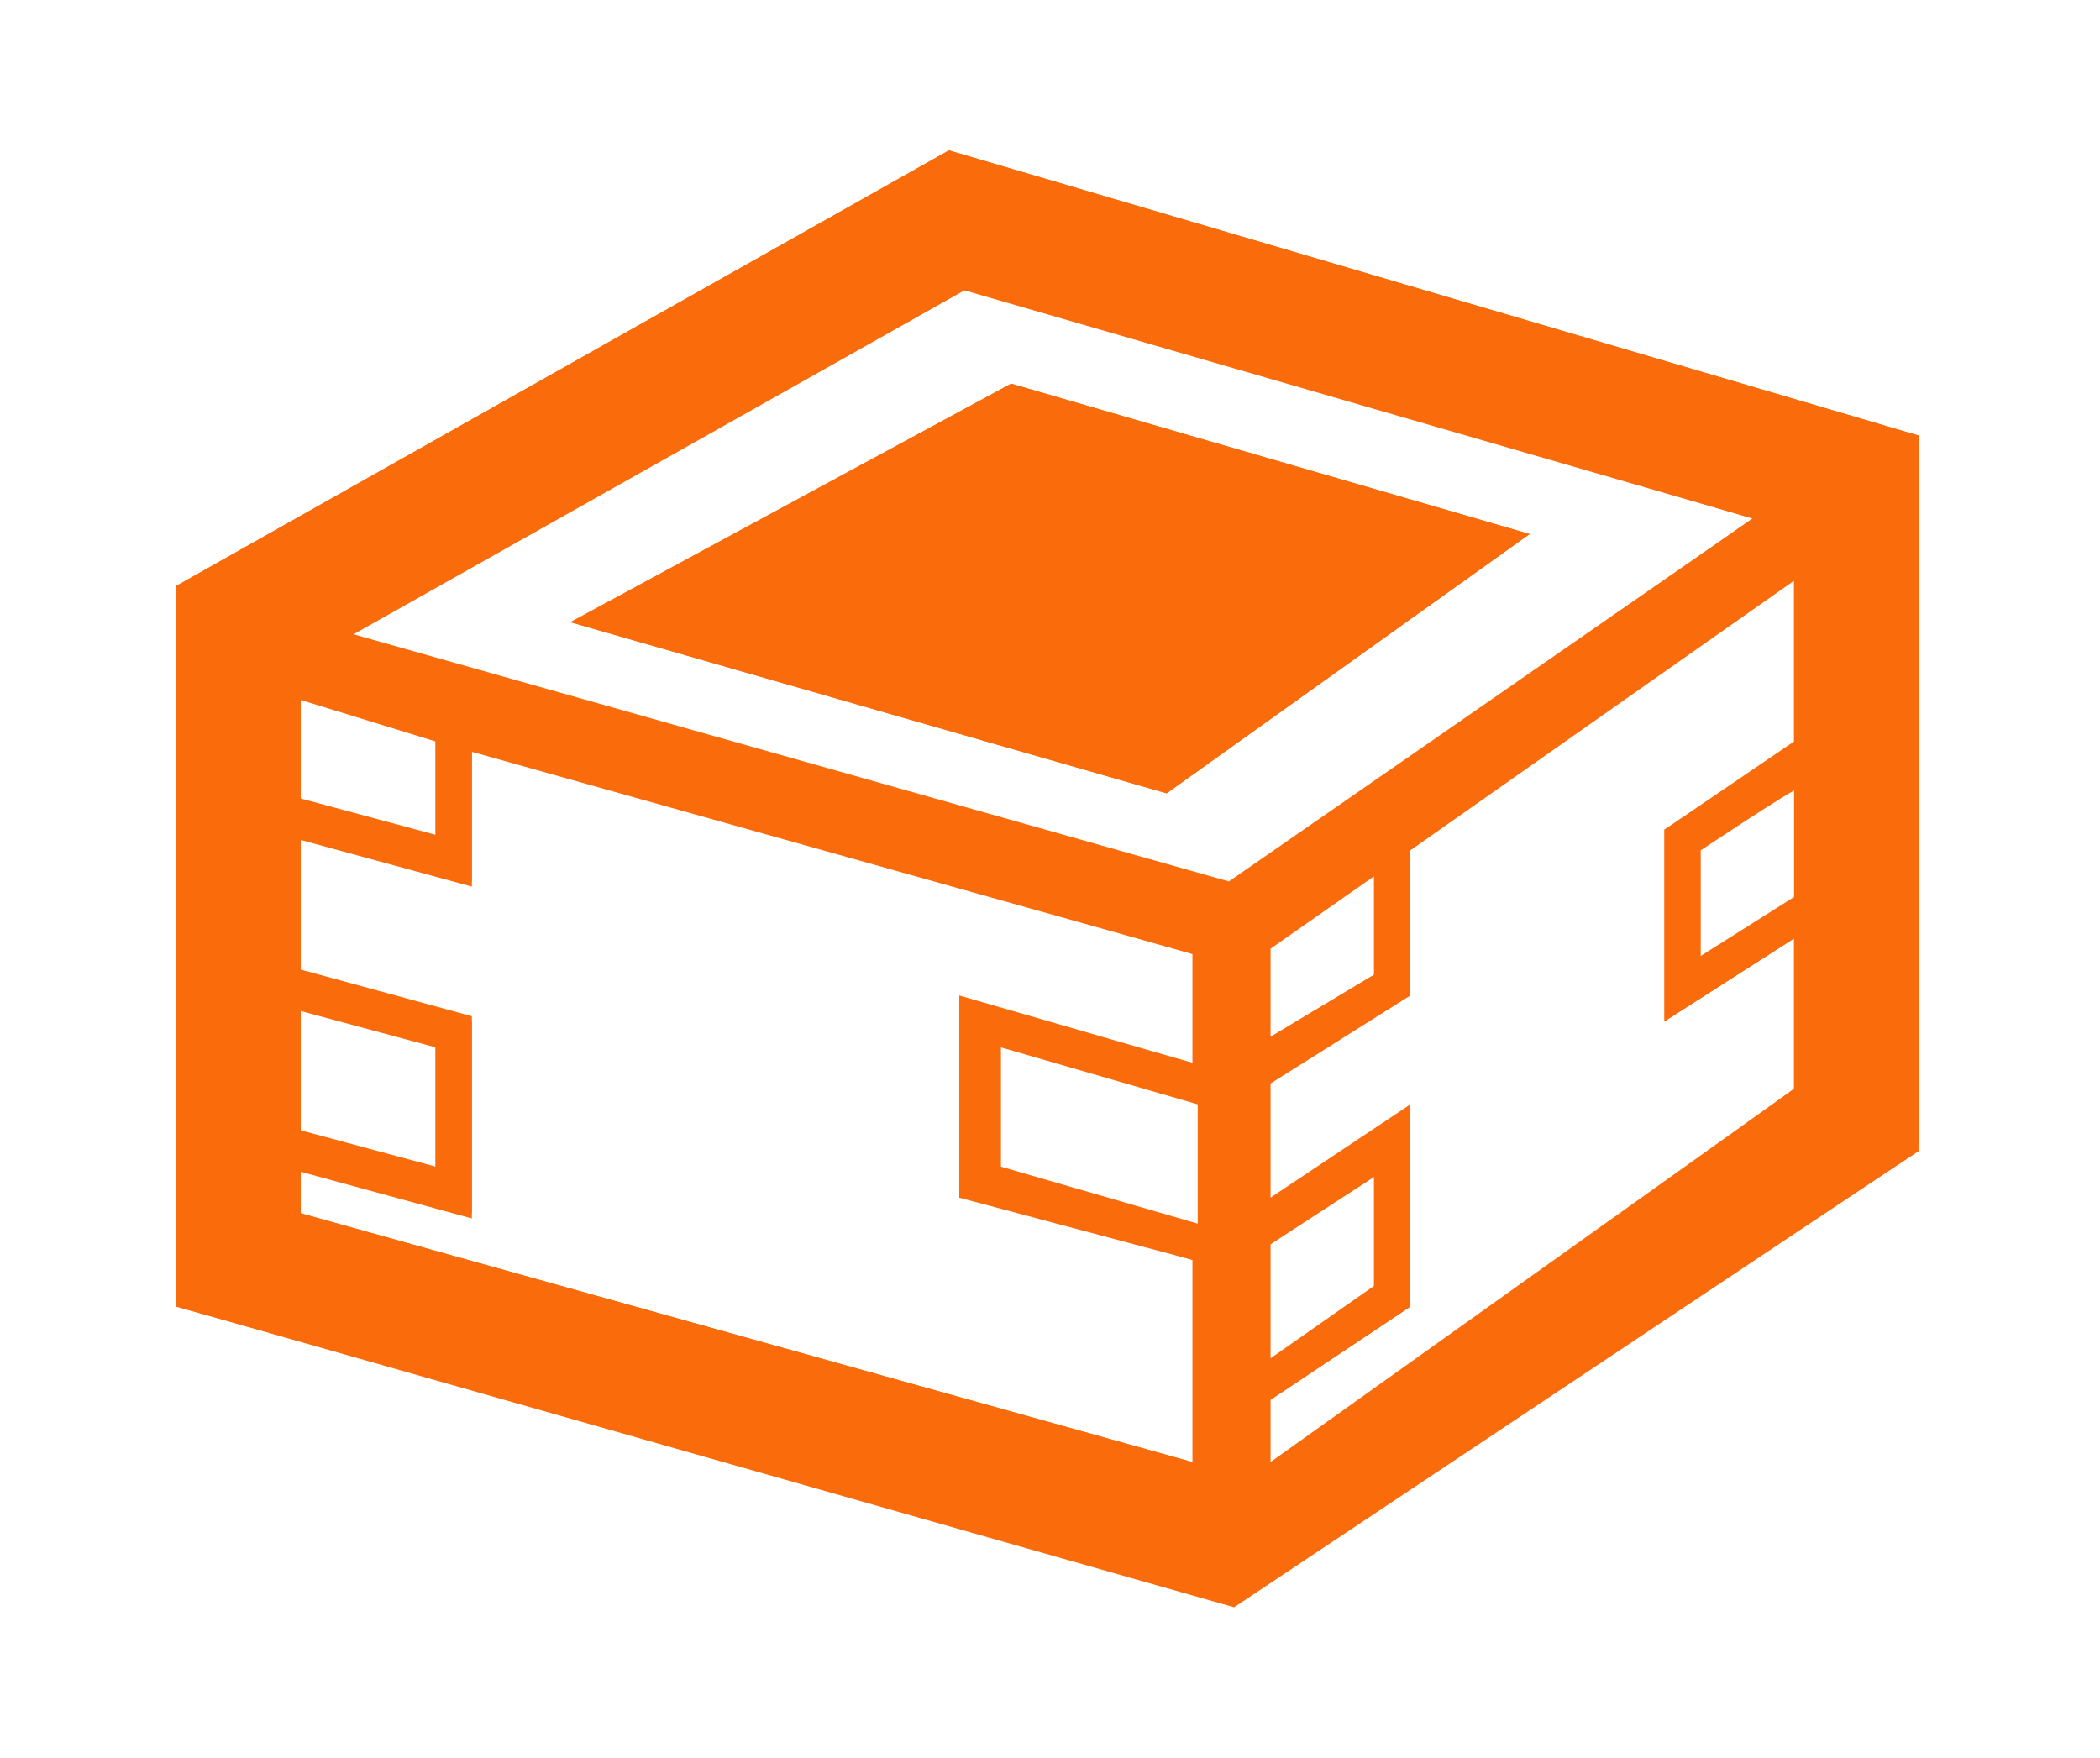 <?xml version="1.0" encoding="utf-8"?>
<!-- Generator: Adobe Illustrator 27.9.3, SVG Export Plug-In . SVG Version: 9.03 Build 53313)  -->
<svg version="1.1" id="_レイヤー_2" xmlns="http://www.w3.org/2000/svg" xmlns:xlink="http://www.w3.org/1999/xlink" x="0px"
	 y="0px" viewBox="0 0 40.5 33.9" style="enable-background:new 0 0 40.5 33.9;" xml:space="preserve">
<style type="text/css">
	.st0{fill:#F96B0B;}
</style>
<g id="P_TXT">
	<g>
		<path class="st0" d="M37,8.4L18.3,2.9L3.4,11.3v13.9L23.8,31L37,22.2V8.4z M34.6,17.3l-1.9,1.2v-2.1l1.9-1.2V17.3z M5.8,13.5
			l2.6,0.8v1.9l-2.6-0.7V13.5L5.8,13.5z M5.8,19.5l2.6,0.7v2.4l-2.6-0.7V19.5z M5.8,22.5l3.3,0.9v-3.8l-3.3-0.9v-2.6L9.1,17v-2.6
			L23,18.4v2.1l-4.5-1.2v3.8l4.5,1.2v3.9L5.8,23.4C5.8,23.4,5.8,22.5,5.8,22.5z M23.1,23.6l-3.8-1.1v-2.4l3.8,1.1V23.6z M24.5,24
			l2-1.4v2.2l-2,1.4V24z M24.5,18.3l2-1.4v1.9l-2,1.2V18.3z M23.7,17.1l-17-4.8l11.9-6.7L33.8,10L23.7,17.1L23.7,17.1z M24.5,27
			l2.7-1.8v-3.9l-2.7,1.8v-2.3l2.7-1.7v-2.8l7.4-5.2v3.2L32.1,16v3.7l2.5-1.6V21l-10.1,7.3C24.5,28.2,24.5,27,24.5,27z"/>
		<path class="st0" d="M3.4,25.2V11.3l14.9-8.4L37,8.4v13.8l-13.2,8.7L3.4,25.2z M5.8,23.4L23,28.2v-3.9l-4.5-1.3v-3.8l4.5,1.3v-2.1
			L9.1,14.5v2.6l-3.3-0.9v2.6l3.3,0.9v3.8l-3.3-0.9L5.8,23.4L5.8,23.4z M27.2,25.2L24.5,27v1.2L34.6,21v-2.9l-2.5,1.6l0-3.7l2.5-1.6
			v-3.2l-7.4,5.2v2.8l-2.7,1.7v2.3l2.7-1.8L27.2,25.2L27.2,25.2L27.2,25.2z M24.5,24v2.3l2-1.3v-2.3L24.5,24z M19.3,22.6l3.8,1.1
			v-2.4l-3.8-1.1V22.6L19.3,22.6L19.3,22.6z M5.8,21.8l2.6,0.7v-2.4l-2.6-0.8C5.8,19.4,5.8,21.8,5.8,21.8z M24.5,18.2V20l2-1.2v-2
			L24.5,18.2L24.5,18.2z M32.8,16.4v2.1l1.9-1.2v-2.1C34.6,15.2,32.8,16.4,32.8,16.4z M6.7,12.2l17,4.8L33.8,10L18.6,5.5L6.7,12.2z
			 M5.8,15.4l2.6,0.7v-1.9l-2.6-0.8V15.4z"/>
		<polygon class="st0" points="19.5,7.4 11,12 22.5,15.3 29.5,10.3 		"/>
		<polygon class="st0" points="11,12 19.5,7.4 29.5,10.3 22.5,15.3 		"/>
	</g>
</g>
</svg>
